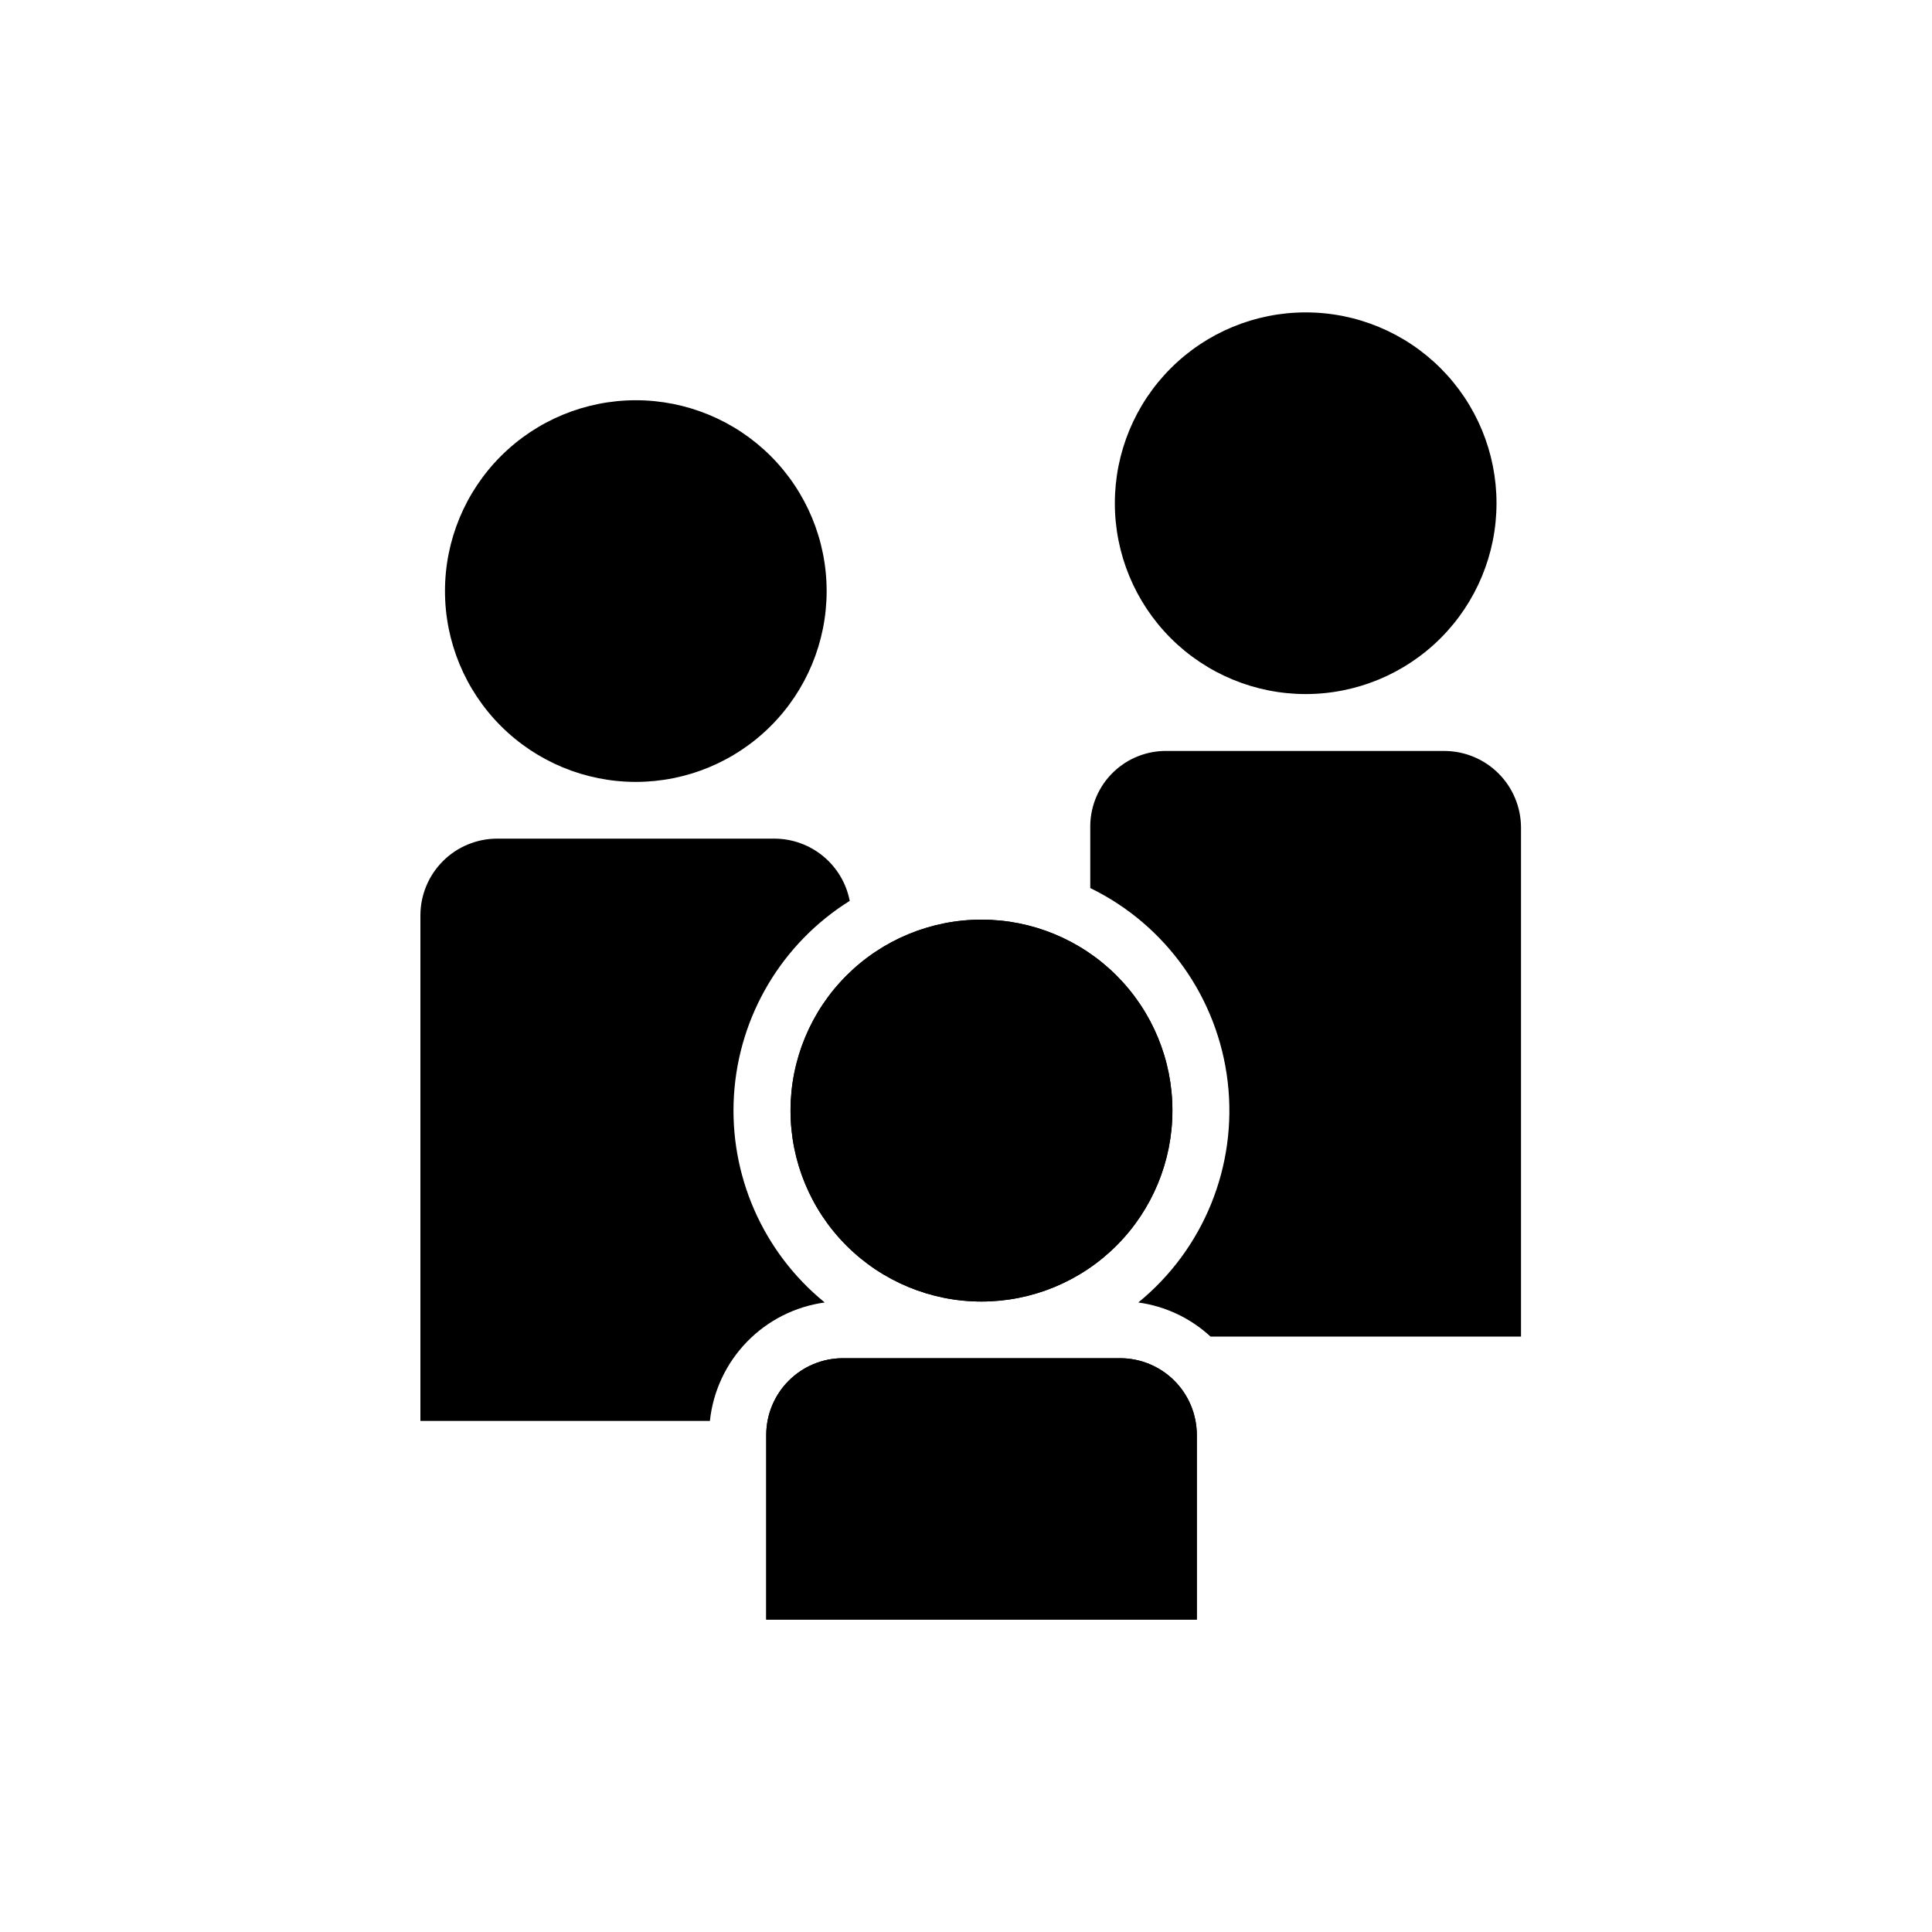 <?xml version="1.0" encoding="UTF-8"?>
<!-- Uploaded to: SVG Repo, www.svgrepo.com, Generator: SVG Repo Mixer Tools -->
<svg fill="#000000" width="800px" height="800px" version="1.1" viewBox="144 144 512 512" xmlns="http://www.w3.org/2000/svg">
 <g fill-rule="evenodd">
  <path d="m363.07 300.67c-0.008 13.41-5.34 26.27-14.828 35.746-9.488 9.477-22.348 14.801-35.758 14.797-13.41-0.004-26.27-5.336-35.75-14.816-9.484-9.484-14.809-22.348-14.809-35.758s5.324-26.27 14.809-35.754c9.48-9.484 22.34-14.812 35.75-14.816 13.422-0.008 26.293 5.32 35.785 14.812 9.488 9.492 14.812 22.367 14.801 35.789z"/>
  <path d="m540.59 277.39c-0.008 13.41-5.344 26.27-14.832 35.75-9.488 9.477-22.355 14.801-35.766 14.793-13.414-0.008-26.273-5.344-35.754-14.832-9.477-9.488-14.801-22.352-14.793-35.766 0.008-13.41 5.34-26.273 14.828-35.75 9.488-9.48 22.352-14.805 35.766-14.797 13.414 0 26.281 5.332 35.762 14.824 9.484 9.488 14.805 22.359 14.789 35.777z"/>
  <path d="m454.7 438.32c0 13.422-5.332 26.297-14.824 35.785-9.496 9.492-22.371 14.82-35.793 14.816-13.426-0.004-26.297-5.344-35.781-14.84-9.488-9.496-14.812-22.371-14.805-35.797 0.008-13.422 5.352-26.293 14.852-35.777s22.379-14.805 35.801-14.793c13.414 0.008 26.277 5.344 35.758 14.832 9.48 9.488 14.805 22.359 14.793 35.773z"/>
  <path d="m347.06 573.21v-49.008c0.023-5.375 2.172-10.523 5.977-14.32 3.805-3.801 8.961-5.938 14.336-5.945h73.512c5.371 0.016 10.52 2.152 14.32 5.949 3.801 3.801 5.941 8.945 5.965 14.316v49.004z"/>
  <path d="m454.7 438.32c0 13.422-5.332 26.297-14.824 35.785-9.496 9.492-22.371 14.82-35.793 14.816-13.426-0.004-26.297-5.344-35.781-14.84-9.488-9.496-14.812-22.371-14.805-35.797 0.008-13.422 5.352-26.293 14.852-35.777s22.379-14.805 35.801-14.793c13.414 0.008 26.277 5.344 35.758 14.832 9.48 9.488 14.805 22.359 14.793 35.773z"/>
  <path d="m526.8 343.01h-73.555c-5.297-0.074-10.406 1.949-14.211 5.633-3.809 3.68-6 8.723-6.102 14.016v16.684c20.121 9.805 33.855 29.195 36.43 51.43 2.578 22.234-6.359 44.25-23.703 58.398 7.156 0.98 13.836 4.133 19.145 9.035h82.281v-134.91c-0.02-5.375-2.16-10.523-5.961-14.324-3.801-3.797-8.949-5.941-14.324-5.961z"/>
  <path d="m347.06 573.21v-49.008c0.023-5.375 2.172-10.523 5.977-14.32 3.805-3.801 8.961-5.938 14.336-5.945h73.512c5.371 0.016 10.52 2.152 14.32 5.949 3.801 3.801 5.941 8.945 5.965 14.316v49.004z"/>
  <path d="m362.56 489.17c-16.406-13.352-25.363-33.801-24.051-54.918 1.312-21.113 12.738-40.297 30.676-51.512-0.895-4.633-3.375-8.809-7.008-11.816-3.637-3.008-8.203-4.66-12.922-4.676h-73.555c-5.379 0.02-10.527 2.164-14.328 5.969-3.801 3.805-5.945 8.957-5.961 14.332v134.01l76.719 0.004c0.832-7.883 4.285-15.258 9.801-20.949 5.516-5.691 12.777-9.367 20.629-10.445z"/>
 </g>
</svg>